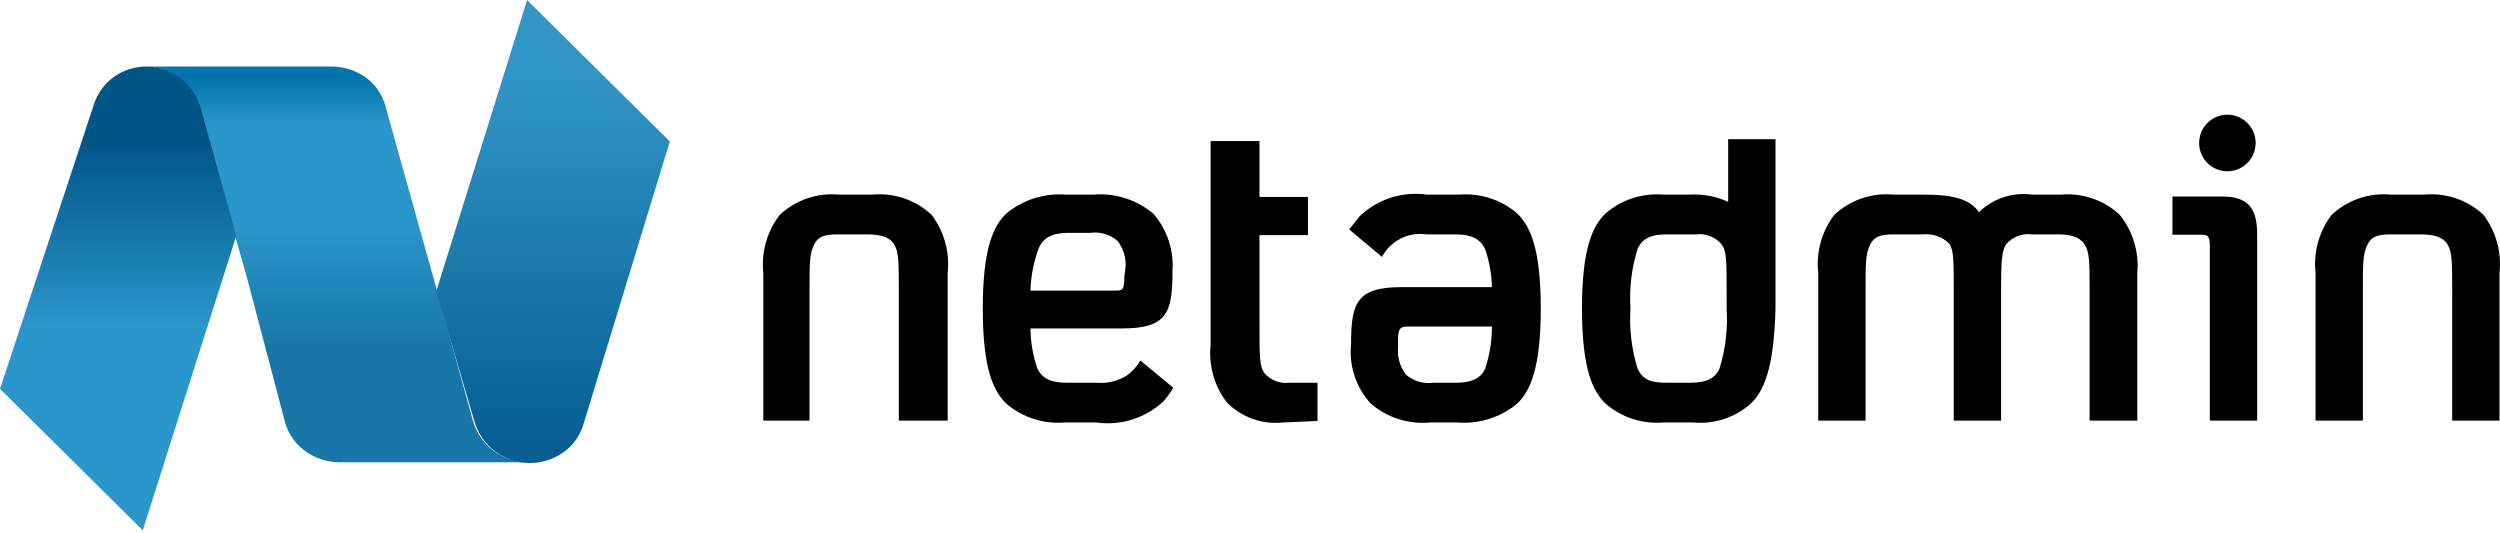 <svg width="300" height="64" viewBox="0 0 300 64" fill="none" xmlns="http://www.w3.org/2000/svg">
<path d="M139.642 48.129C138.577 49.136 137.3 49.89 135.904 50.335C134.509 50.779 133.032 50.904 131.582 50.699H127.734C125.208 50.902 122.705 50.093 120.773 48.45C119.262 46.982 117.933 44.413 117.933 37.026C117.933 29.639 119.262 27.07 120.773 25.602C122.792 23.954 125.367 23.148 127.963 23.354H131.215C133.82 23.137 136.406 23.961 138.406 25.648C139.227 26.593 139.852 27.692 140.245 28.881C140.638 30.071 140.791 31.326 140.696 32.576C140.696 37.531 140.055 39.412 134.65 39.412H123.658C123.673 41.052 123.952 42.678 124.483 44.229C125.078 45.422 126.086 45.927 128.055 45.927H131.582C132.886 46.048 134.193 45.725 135.291 45.009C135.914 44.53 136.442 43.939 136.849 43.266L140.787 46.523C140.513 47.028 140.009 47.716 139.642 48.129ZM135.062 32.117C135.158 30.963 134.814 29.816 134.101 28.905C133.651 28.519 133.124 28.233 132.555 28.067C131.987 27.901 131.389 27.858 130.803 27.942H128.238C126.452 27.942 125.307 28.401 124.712 29.639C124.06 31.308 123.703 33.078 123.658 34.87H133.78C134.696 34.87 134.925 34.87 134.925 33.126L135.062 32.117Z" fill="black"/>
<path d="M163.184 25.923C164.249 24.916 165.526 24.162 166.922 23.717C168.317 23.273 169.794 23.148 171.244 23.354H175.092C176.343 23.25 177.602 23.396 178.796 23.782C179.991 24.167 181.098 24.786 182.053 25.602C183.564 27.07 184.893 29.685 184.893 37.026C184.893 44.367 183.564 46.982 182.053 48.45C180.036 50.103 177.459 50.908 174.863 50.699H171.611C170.327 50.821 169.032 50.68 167.803 50.286C166.575 49.891 165.44 49.251 164.466 48.404C163.6 47.45 162.944 46.324 162.541 45.098C162.139 43.873 161.999 42.576 162.13 41.293C162.13 36.384 162.771 34.457 168.176 34.457H179.03C178.997 32.893 178.719 31.345 178.206 29.869C177.61 28.676 176.603 28.125 174.634 28.125H171.153C170.097 27.973 169.019 28.151 168.068 28.636C167.117 29.12 166.339 29.887 165.84 30.832L161.901 27.529L163.184 25.923ZM167.764 41.752C167.668 42.906 168.012 44.053 168.725 44.963C169.175 45.349 169.702 45.635 170.27 45.801C170.839 45.967 171.437 46.01 172.023 45.927H174.679C176.466 45.927 177.61 45.514 178.206 44.275C178.758 42.634 179.036 40.914 179.03 39.182H168.954C167.993 39.182 167.764 39.412 167.764 40.972V41.752Z" fill="black"/>
<path d="M153.978 50.699C152.738 50.833 151.484 50.684 150.31 50.263C149.136 49.842 148.072 49.159 147.2 48.267C145.691 46.274 145.003 43.779 145.276 41.293V16.93H151.138V23.629H156.955V28.217H151.138V38.861C151.138 42.853 151.138 43.954 151.734 44.78C152.105 45.205 152.575 45.532 153.102 45.732C153.629 45.932 154.197 45.999 154.757 45.927H158.1V50.515L153.978 50.699Z" fill="black"/>
<path d="M210.082 48.45C209.149 49.272 208.059 49.895 206.878 50.282C205.697 50.668 204.45 50.81 203.212 50.698H199.594C198.35 50.8 197.098 50.654 195.911 50.268C194.724 49.882 193.625 49.264 192.678 48.45C191.167 46.982 189.839 44.413 189.839 37.026C189.839 29.639 191.167 27.07 192.678 25.601C193.625 24.787 194.724 24.169 195.911 23.783C197.098 23.397 198.35 23.251 199.594 23.353H202.8C204.375 23.261 205.948 23.561 207.38 24.225V16.7H213.059V37.026C212.876 44.413 211.594 46.982 210.082 48.45ZM207.197 35.236C207.197 31.199 207.197 30.098 206.556 29.272C206.182 28.85 205.712 28.525 205.185 28.326C204.659 28.126 204.092 28.057 203.533 28.125H199.96C198.174 28.125 197.121 28.584 196.525 29.822C195.792 32.149 195.497 34.591 195.655 37.026C195.499 39.475 195.794 41.932 196.525 44.275C197.121 45.514 198.037 45.926 199.869 45.926H202.846C204.632 45.926 205.731 45.514 206.327 44.275C207.058 41.932 207.353 39.475 207.197 37.026V35.236Z" fill="black"/>
<path d="M250.752 50.469V35.099C250.752 31.383 250.752 30.19 250.111 29.272C249.47 28.355 248.371 28.125 246.813 28.125H243.791C243.232 28.057 242.665 28.126 242.138 28.326C241.612 28.526 241.142 28.85 240.768 29.272C240.218 30.098 240.127 31.153 240.127 35.145V50.469H234.448V35.145C234.448 31.153 234.448 30.098 233.944 29.272C233.536 28.857 233.04 28.538 232.494 28.339C231.947 28.141 231.362 28.068 230.784 28.125H227.715C226.204 28.125 225.059 28.125 224.463 29.272C223.868 30.419 223.868 31.383 223.868 35.099V50.469H218.189V32.759C217.916 30.273 218.604 27.778 220.112 25.785C221.057 24.901 222.178 24.227 223.402 23.808C224.625 23.389 225.924 23.234 227.211 23.354H230.692C233.806 23.354 236.28 23.675 237.47 25.464C238.309 24.647 239.322 24.033 240.433 23.667C241.544 23.301 242.724 23.194 243.882 23.354H247.317C248.597 23.241 249.887 23.399 251.102 23.818C252.317 24.236 253.431 24.907 254.37 25.785C255.948 27.749 256.703 30.249 256.477 32.759V50.469H250.752Z" fill="black"/>
<path d="M267.286 20.554C266.615 20.554 265.96 20.355 265.403 19.982C264.845 19.609 264.411 19.079 264.154 18.459C263.898 17.838 263.831 17.155 263.962 16.497C264.092 15.838 264.415 15.233 264.889 14.758C265.363 14.284 265.967 13.96 266.624 13.829C267.282 13.698 267.963 13.765 268.583 14.023C269.202 14.28 269.731 14.715 270.104 15.273C270.476 15.831 270.675 16.488 270.675 17.159C270.675 17.605 270.587 18.047 270.417 18.459C270.247 18.87 269.997 19.245 269.682 19.56C269.367 19.875 268.994 20.125 268.583 20.296C268.171 20.467 267.731 20.554 267.286 20.554Z" fill="black"/>
<path d="M294.262 50.469V35.099C294.262 31.382 294.262 30.189 293.667 29.272C293.072 28.354 291.881 28.125 290.369 28.125H287.392C285.881 28.125 284.736 28.125 284.141 29.272C283.545 30.419 283.545 31.382 283.545 35.099V50.469H277.866V32.759C277.593 30.273 278.281 27.777 279.79 25.785C280.735 24.901 281.856 24.227 283.079 23.808C284.303 23.388 285.601 23.234 286.889 23.353H290.919C292.207 23.234 293.505 23.388 294.728 23.808C295.952 24.227 297.073 24.901 298.018 25.785C299.526 27.777 300.214 30.273 299.941 32.759V50.469H294.262Z" fill="black"/>
<path d="M107.858 50.469V35.099C107.858 31.382 107.858 30.189 107.263 29.272C106.667 28.354 105.477 28.125 103.965 28.125H100.988C99.477 28.125 98.332 28.125 97.737 29.272C97.141 30.419 97.141 31.382 97.141 35.099V50.469H91.599V32.759C91.335 30.267 92.04 27.768 93.569 25.785C94.514 24.901 95.635 24.227 96.858 23.808C98.082 23.388 99.38 23.234 100.668 23.353H104.698C105.986 23.234 107.284 23.388 108.507 23.808C109.731 24.227 110.852 24.901 111.797 25.785C113.305 27.777 113.994 30.273 113.721 32.759V50.469H107.858Z" fill="black"/>
<path d="M265.179 29.41V50.469H270.859V28.171C270.859 25.281 270.034 23.583 266.691 23.583H260.691V28.171H264.034C264.905 28.125 265.179 28.309 265.179 29.41Z" fill="black"/>
<path fill-rule="evenodd" clip-rule="evenodd" d="M28.212 28.309L29.632 33.31L34.212 50.699C34.605 52.09 35.462 53.304 36.639 54.139C37.826 54.999 39.251 55.464 40.715 55.47H63.111C61.659 55.419 60.26 54.907 59.116 54.008C57.972 53.109 57.142 51.87 56.745 50.469V50.469L52.44 34.87L47.311 16.517L46.257 12.709C45.875 11.35 45.054 10.155 43.922 9.314C42.732 8.46 41.309 7.995 39.845 7.983H17.449C18.928 7.999 20.361 8.495 21.534 9.396C22.707 10.298 23.556 11.557 23.953 12.984L28.212 28.309Z" fill="url(#paint0_linear_1812_2908)"/>
<path fill-rule="evenodd" clip-rule="evenodd" d="M63.249 0L52.349 34.961L56.929 50.561C57.341 51.987 58.2 53.244 59.38 54.144C60.559 55.045 61.996 55.542 63.478 55.562C64.932 55.583 66.357 55.15 67.554 54.323C68.705 53.52 69.558 52.358 69.982 51.02L80.378 16.976L63.249 0Z" fill="url(#paint1_linear_1812_2908)"/>
<path fill-rule="evenodd" clip-rule="evenodd" d="M24.091 12.984C23.685 11.554 22.828 10.293 21.647 9.392C20.466 8.49 19.026 7.996 17.541 7.983C16.183 7.988 14.858 8.404 13.74 9.176C12.572 9.991 11.703 11.168 11.267 12.526L0 46.661L17.129 63.637L28.35 28.309L24.091 12.984Z" fill="url(#paint2_linear_1812_2908)"/>
<defs>
<linearGradient id="paint0_linear_1812_2908" x1="55.188" y1="3.917" x2="55.188" y2="42.175" gradientUnits="userSpaceOnUse">
<stop stop-color="#2A93CA"/>
<stop offset="0.135" stop-color="#0071AA"/>
<stop offset="0.286" stop-color="#2A96CA"/>
<stop offset="0.615" stop-color="#2995C9"/>
<stop offset="1" stop-color="#1876A8"/>
</linearGradient>
<linearGradient id="paint1_linear_1812_2908" x1="65.356" y1="8.947" x2="65.356" y2="53.635" gradientUnits="userSpaceOnUse">
<stop stop-color="#3195C8"/>
<stop offset="1" stop-color="#065E91"/>
</linearGradient>
<linearGradient id="paint2_linear_1812_2908" x1="11.358" y1="16.884" x2="11.358" y2="39.274" gradientUnits="userSpaceOnUse">
<stop stop-color="#005587"/>
<stop offset="1" stop-color="#2A96CA"/>
</linearGradient>
</defs>
</svg>
